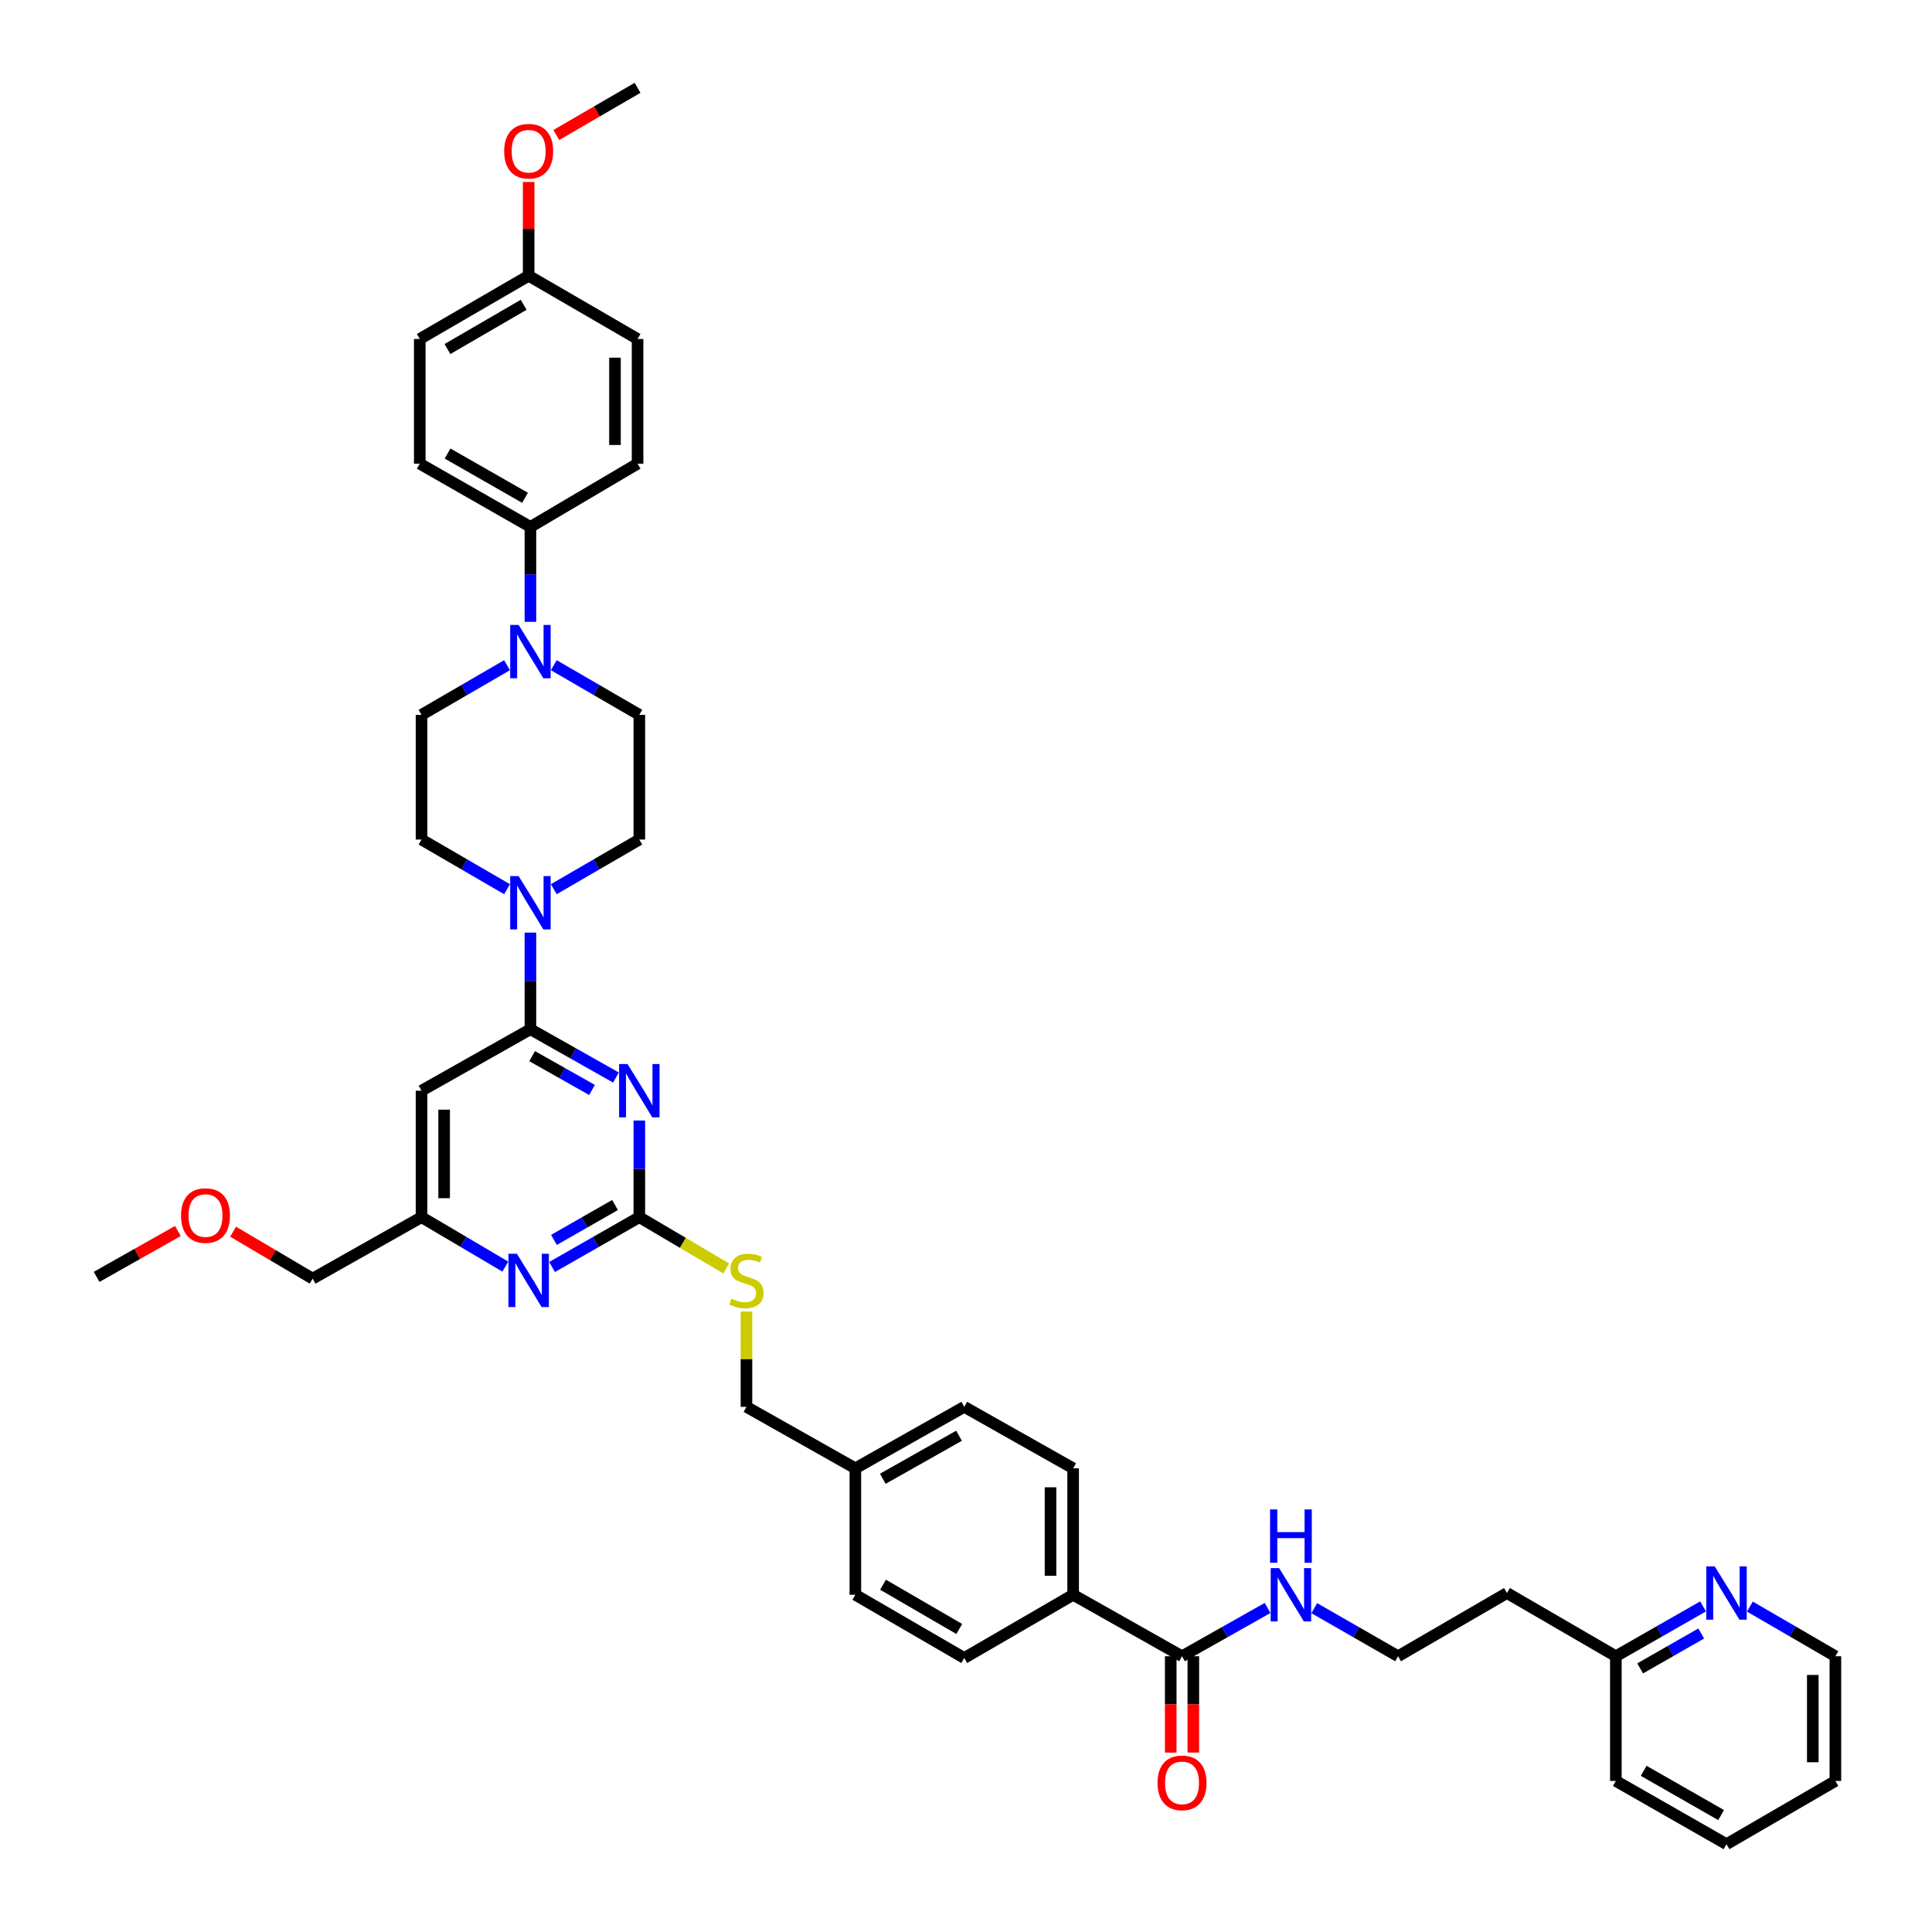 <?xml version='1.0' encoding='iso-8859-1'?>
<svg version='1.1' baseProfile='full'
              xmlns='http://www.w3.org/2000/svg'
                      xmlns:rdkit='http://www.rdkit.org/xml'
                      xmlns:xlink='http://www.w3.org/1999/xlink'
                  xml:space='preserve'
width='1000px' height='1000px' viewBox='0 0 1000 1000'>
<!-- END OF HEADER -->
<rect style='opacity:1.0;fill:#FFFFFF;stroke:none' width='1000' height='1000' x='0' y='0'> </rect>
<path class='bond-0' d='M 611.815,857.27 L 633.955,844.774' style='fill:none;fill-rule:evenodd;stroke:#000000;stroke-width:6px;stroke-linecap:butt;stroke-linejoin:miter;stroke-opacity:1' />
<path class='bond-0' d='M 633.955,844.774 L 656.095,832.278' style='fill:none;fill-rule:evenodd;stroke:#0000FF;stroke-width:6px;stroke-linecap:butt;stroke-linejoin:miter;stroke-opacity:1' />
<path class='bond-1' d='M 605.965,857.27 L 605.965,882.199' style='fill:none;fill-rule:evenodd;stroke:#000000;stroke-width:6px;stroke-linecap:butt;stroke-linejoin:miter;stroke-opacity:1' />
<path class='bond-1' d='M 605.965,882.199 L 605.965,907.128' style='fill:none;fill-rule:evenodd;stroke:#FF0000;stroke-width:6px;stroke-linecap:butt;stroke-linejoin:miter;stroke-opacity:1' />
<path class='bond-1' d='M 617.664,857.27 L 617.664,882.199' style='fill:none;fill-rule:evenodd;stroke:#000000;stroke-width:6px;stroke-linecap:butt;stroke-linejoin:miter;stroke-opacity:1' />
<path class='bond-1' d='M 617.664,882.199 L 617.664,907.128' style='fill:none;fill-rule:evenodd;stroke:#FF0000;stroke-width:6px;stroke-linecap:butt;stroke-linejoin:miter;stroke-opacity:1' />
<path class='bond-2' d='M 611.815,857.27 L 555.453,825.455' style='fill:none;fill-rule:evenodd;stroke:#000000;stroke-width:6px;stroke-linecap:butt;stroke-linejoin:miter;stroke-opacity:1' />
<path class='bond-3' d='M 680.253,832.379 L 701.944,844.824' style='fill:none;fill-rule:evenodd;stroke:#0000FF;stroke-width:6px;stroke-linecap:butt;stroke-linejoin:miter;stroke-opacity:1' />
<path class='bond-3' d='M 701.944,844.824 L 723.636,857.27' style='fill:none;fill-rule:evenodd;stroke:#000000;stroke-width:6px;stroke-linecap:butt;stroke-linejoin:miter;stroke-opacity:1' />
<path class='bond-4' d='M 881.514,831.47 L 858.938,844.37' style='fill:none;fill-rule:evenodd;stroke:#0000FF;stroke-width:6px;stroke-linecap:butt;stroke-linejoin:miter;stroke-opacity:1' />
<path class='bond-4' d='M 858.938,844.37 L 836.361,857.27' style='fill:none;fill-rule:evenodd;stroke:#000000;stroke-width:6px;stroke-linecap:butt;stroke-linejoin:miter;stroke-opacity:1' />
<path class='bond-4' d='M 880.545,845.498 L 864.741,854.528' style='fill:none;fill-rule:evenodd;stroke:#0000FF;stroke-width:6px;stroke-linecap:butt;stroke-linejoin:miter;stroke-opacity:1' />
<path class='bond-4' d='M 864.741,854.528 L 848.938,863.557' style='fill:none;fill-rule:evenodd;stroke:#000000;stroke-width:6px;stroke-linecap:butt;stroke-linejoin:miter;stroke-opacity:1' />
<path class='bond-5' d='M 905.733,831.571 L 927.865,844.42' style='fill:none;fill-rule:evenodd;stroke:#0000FF;stroke-width:6px;stroke-linecap:butt;stroke-linejoin:miter;stroke-opacity:1' />
<path class='bond-5' d='M 927.865,844.42 L 949.996,857.27' style='fill:none;fill-rule:evenodd;stroke:#000000;stroke-width:6px;stroke-linecap:butt;stroke-linejoin:miter;stroke-opacity:1' />
<path class='bond-6' d='M 836.361,857.27 L 779.999,824.545' style='fill:none;fill-rule:evenodd;stroke:#000000;stroke-width:6px;stroke-linecap:butt;stroke-linejoin:miter;stroke-opacity:1' />
<path class='bond-7' d='M 836.361,857.27 L 836.361,921.815' style='fill:none;fill-rule:evenodd;stroke:#000000;stroke-width:6px;stroke-linecap:butt;stroke-linejoin:miter;stroke-opacity:1' />
<path class='bond-8' d='M 274.544,321.857 L 274.544,297.294' style='fill:none;fill-rule:evenodd;stroke:#0000FF;stroke-width:6px;stroke-linecap:butt;stroke-linejoin:miter;stroke-opacity:1' />
<path class='bond-8' d='M 274.544,297.294 L 274.544,272.731' style='fill:none;fill-rule:evenodd;stroke:#000000;stroke-width:6px;stroke-linecap:butt;stroke-linejoin:miter;stroke-opacity:1' />
<path class='bond-9' d='M 262.444,344.301 L 240.313,357.15' style='fill:none;fill-rule:evenodd;stroke:#0000FF;stroke-width:6px;stroke-linecap:butt;stroke-linejoin:miter;stroke-opacity:1' />
<path class='bond-9' d='M 240.313,357.15 L 218.181,370' style='fill:none;fill-rule:evenodd;stroke:#000000;stroke-width:6px;stroke-linecap:butt;stroke-linejoin:miter;stroke-opacity:1' />
<path class='bond-10' d='M 286.644,344.3 L 308.778,357.15' style='fill:none;fill-rule:evenodd;stroke:#0000FF;stroke-width:6px;stroke-linecap:butt;stroke-linejoin:miter;stroke-opacity:1' />
<path class='bond-10' d='M 308.778,357.15 L 330.913,370' style='fill:none;fill-rule:evenodd;stroke:#000000;stroke-width:6px;stroke-linecap:butt;stroke-linejoin:miter;stroke-opacity:1' />
<path class='bond-11' d='M 262.444,460.249 L 240.313,447.397' style='fill:none;fill-rule:evenodd;stroke:#0000FF;stroke-width:6px;stroke-linecap:butt;stroke-linejoin:miter;stroke-opacity:1' />
<path class='bond-11' d='M 240.313,447.397 L 218.181,434.545' style='fill:none;fill-rule:evenodd;stroke:#000000;stroke-width:6px;stroke-linecap:butt;stroke-linejoin:miter;stroke-opacity:1' />
<path class='bond-12' d='M 274.544,482.717 L 274.544,507.72' style='fill:none;fill-rule:evenodd;stroke:#0000FF;stroke-width:6px;stroke-linecap:butt;stroke-linejoin:miter;stroke-opacity:1' />
<path class='bond-12' d='M 274.544,507.72 L 274.544,532.724' style='fill:none;fill-rule:evenodd;stroke:#000000;stroke-width:6px;stroke-linecap:butt;stroke-linejoin:miter;stroke-opacity:1' />
<path class='bond-13' d='M 286.644,460.25 L 308.778,447.397' style='fill:none;fill-rule:evenodd;stroke:#0000FF;stroke-width:6px;stroke-linecap:butt;stroke-linejoin:miter;stroke-opacity:1' />
<path class='bond-13' d='M 308.778,447.397 L 330.913,434.545' style='fill:none;fill-rule:evenodd;stroke:#000000;stroke-width:6px;stroke-linecap:butt;stroke-linejoin:miter;stroke-opacity:1' />
<path class='bond-14' d='M 274.544,272.731 L 217.272,240' style='fill:none;fill-rule:evenodd;stroke:#000000;stroke-width:6px;stroke-linecap:butt;stroke-linejoin:miter;stroke-opacity:1' />
<path class='bond-14' d='M 271.758,257.664 L 231.667,234.752' style='fill:none;fill-rule:evenodd;stroke:#000000;stroke-width:6px;stroke-linecap:butt;stroke-linejoin:miter;stroke-opacity:1' />
<path class='bond-15' d='M 274.544,272.731 L 330.003,240' style='fill:none;fill-rule:evenodd;stroke:#000000;stroke-width:6px;stroke-linecap:butt;stroke-linejoin:miter;stroke-opacity:1' />
<path class='bond-16' d='M 375.903,656.551 L 353.408,643.275' style='fill:none;fill-rule:evenodd;stroke:#CCCC00;stroke-width:6px;stroke-linecap:butt;stroke-linejoin:miter;stroke-opacity:1' />
<path class='bond-16' d='M 353.408,643.275 L 330.913,630' style='fill:none;fill-rule:evenodd;stroke:#000000;stroke-width:6px;stroke-linecap:butt;stroke-linejoin:miter;stroke-opacity:1' />
<path class='bond-17' d='M 386.365,678.867 L 386.365,703.523' style='fill:none;fill-rule:evenodd;stroke:#CCCC00;stroke-width:6px;stroke-linecap:butt;stroke-linejoin:miter;stroke-opacity:1' />
<path class='bond-17' d='M 386.365,703.523 L 386.365,728.179' style='fill:none;fill-rule:evenodd;stroke:#000000;stroke-width:6px;stroke-linecap:butt;stroke-linejoin:miter;stroke-opacity:1' />
<path class='bond-18' d='M 218.181,564.545 L 218.181,630' style='fill:none;fill-rule:evenodd;stroke:#000000;stroke-width:6px;stroke-linecap:butt;stroke-linejoin:miter;stroke-opacity:1' />
<path class='bond-18' d='M 229.88,574.363 L 229.88,620.182' style='fill:none;fill-rule:evenodd;stroke:#000000;stroke-width:6px;stroke-linecap:butt;stroke-linejoin:miter;stroke-opacity:1' />
<path class='bond-19' d='M 218.181,564.545 L 274.544,532.724' style='fill:none;fill-rule:evenodd;stroke:#000000;stroke-width:6px;stroke-linecap:butt;stroke-linejoin:miter;stroke-opacity:1' />
<path class='bond-20' d='M 218.181,630 L 161.819,661.814' style='fill:none;fill-rule:evenodd;stroke:#000000;stroke-width:6px;stroke-linecap:butt;stroke-linejoin:miter;stroke-opacity:1' />
<path class='bond-21' d='M 218.181,630 L 239.868,642.798' style='fill:none;fill-rule:evenodd;stroke:#000000;stroke-width:6px;stroke-linecap:butt;stroke-linejoin:miter;stroke-opacity:1' />
<path class='bond-21' d='M 239.868,642.798 L 261.554,655.595' style='fill:none;fill-rule:evenodd;stroke:#0000FF;stroke-width:6px;stroke-linecap:butt;stroke-linejoin:miter;stroke-opacity:1' />
<path class='bond-22' d='M 285.754,655.8 L 308.333,642.9' style='fill:none;fill-rule:evenodd;stroke:#0000FF;stroke-width:6px;stroke-linecap:butt;stroke-linejoin:miter;stroke-opacity:1' />
<path class='bond-22' d='M 308.333,642.9 L 330.913,630' style='fill:none;fill-rule:evenodd;stroke:#000000;stroke-width:6px;stroke-linecap:butt;stroke-linejoin:miter;stroke-opacity:1' />
<path class='bond-22' d='M 286.724,641.772 L 302.53,632.742' style='fill:none;fill-rule:evenodd;stroke:#0000FF;stroke-width:6px;stroke-linecap:butt;stroke-linejoin:miter;stroke-opacity:1' />
<path class='bond-22' d='M 302.53,632.742 L 318.335,623.712' style='fill:none;fill-rule:evenodd;stroke:#000000;stroke-width:6px;stroke-linecap:butt;stroke-linejoin:miter;stroke-opacity:1' />
<path class='bond-23' d='M 330.913,630 L 330.913,604.993' style='fill:none;fill-rule:evenodd;stroke:#000000;stroke-width:6px;stroke-linecap:butt;stroke-linejoin:miter;stroke-opacity:1' />
<path class='bond-23' d='M 330.913,604.993 L 330.913,579.986' style='fill:none;fill-rule:evenodd;stroke:#0000FF;stroke-width:6px;stroke-linecap:butt;stroke-linejoin:miter;stroke-opacity:1' />
<path class='bond-24' d='M 318.824,557.721 L 296.684,545.223' style='fill:none;fill-rule:evenodd;stroke:#0000FF;stroke-width:6px;stroke-linecap:butt;stroke-linejoin:miter;stroke-opacity:1' />
<path class='bond-24' d='M 296.684,545.223 L 274.544,532.724' style='fill:none;fill-rule:evenodd;stroke:#000000;stroke-width:6px;stroke-linecap:butt;stroke-linejoin:miter;stroke-opacity:1' />
<path class='bond-24' d='M 306.431,564.159 L 290.933,555.41' style='fill:none;fill-rule:evenodd;stroke:#0000FF;stroke-width:6px;stroke-linecap:butt;stroke-linejoin:miter;stroke-opacity:1' />
<path class='bond-24' d='M 290.933,555.41 L 275.435,546.661' style='fill:none;fill-rule:evenodd;stroke:#000000;stroke-width:6px;stroke-linecap:butt;stroke-linejoin:miter;stroke-opacity:1' />
<path class='bond-25' d='M 499.09,728.179 L 442.728,760' style='fill:none;fill-rule:evenodd;stroke:#000000;stroke-width:6px;stroke-linecap:butt;stroke-linejoin:miter;stroke-opacity:1' />
<path class='bond-25' d='M 496.387,743.14 L 456.934,765.414' style='fill:none;fill-rule:evenodd;stroke:#000000;stroke-width:6px;stroke-linecap:butt;stroke-linejoin:miter;stroke-opacity:1' />
<path class='bond-26' d='M 499.09,728.179 L 555.453,760' style='fill:none;fill-rule:evenodd;stroke:#000000;stroke-width:6px;stroke-linecap:butt;stroke-linejoin:miter;stroke-opacity:1' />
<path class='bond-27' d='M 442.728,760 L 442.728,825.455' style='fill:none;fill-rule:evenodd;stroke:#000000;stroke-width:6px;stroke-linecap:butt;stroke-linejoin:miter;stroke-opacity:1' />
<path class='bond-28' d='M 442.728,760 L 386.365,728.179' style='fill:none;fill-rule:evenodd;stroke:#000000;stroke-width:6px;stroke-linecap:butt;stroke-linejoin:miter;stroke-opacity:1' />
<path class='bond-29' d='M 442.728,825.455 L 499.09,858.18' style='fill:none;fill-rule:evenodd;stroke:#000000;stroke-width:6px;stroke-linecap:butt;stroke-linejoin:miter;stroke-opacity:1' />
<path class='bond-29' d='M 457.056,820.247 L 496.51,843.154' style='fill:none;fill-rule:evenodd;stroke:#000000;stroke-width:6px;stroke-linecap:butt;stroke-linejoin:miter;stroke-opacity:1' />
<path class='bond-30' d='M 499.09,858.18 L 555.453,825.455' style='fill:none;fill-rule:evenodd;stroke:#000000;stroke-width:6px;stroke-linecap:butt;stroke-linejoin:miter;stroke-opacity:1' />
<path class='bond-31' d='M 120.65,637.519 L 141.234,649.667' style='fill:none;fill-rule:evenodd;stroke:#FF0000;stroke-width:6px;stroke-linecap:butt;stroke-linejoin:miter;stroke-opacity:1' />
<path class='bond-31' d='M 141.234,649.667 L 161.819,661.814' style='fill:none;fill-rule:evenodd;stroke:#000000;stroke-width:6px;stroke-linecap:butt;stroke-linejoin:miter;stroke-opacity:1' />
<path class='bond-32' d='M 92.075,637.159 L 71.039,649.035' style='fill:none;fill-rule:evenodd;stroke:#FF0000;stroke-width:6px;stroke-linecap:butt;stroke-linejoin:miter;stroke-opacity:1' />
<path class='bond-32' d='M 71.039,649.035 L 50.004,660.911' style='fill:none;fill-rule:evenodd;stroke:#000000;stroke-width:6px;stroke-linecap:butt;stroke-linejoin:miter;stroke-opacity:1' />
<path class='bond-33' d='M 555.453,825.455 L 555.453,760' style='fill:none;fill-rule:evenodd;stroke:#000000;stroke-width:6px;stroke-linecap:butt;stroke-linejoin:miter;stroke-opacity:1' />
<path class='bond-33' d='M 543.754,815.637 L 543.754,769.818' style='fill:none;fill-rule:evenodd;stroke:#000000;stroke-width:6px;stroke-linecap:butt;stroke-linejoin:miter;stroke-opacity:1' />
<path class='bond-34' d='M 217.272,240 L 217.272,175.455' style='fill:none;fill-rule:evenodd;stroke:#000000;stroke-width:6px;stroke-linecap:butt;stroke-linejoin:miter;stroke-opacity:1' />
<path class='bond-35' d='M 330.003,240 L 330.003,175.455' style='fill:none;fill-rule:evenodd;stroke:#000000;stroke-width:6px;stroke-linecap:butt;stroke-linejoin:miter;stroke-opacity:1' />
<path class='bond-35' d='M 318.304,230.318 L 318.304,185.136' style='fill:none;fill-rule:evenodd;stroke:#000000;stroke-width:6px;stroke-linecap:butt;stroke-linejoin:miter;stroke-opacity:1' />
<path class='bond-36' d='M 273.634,142.73 L 330.003,175.455' style='fill:none;fill-rule:evenodd;stroke:#000000;stroke-width:6px;stroke-linecap:butt;stroke-linejoin:miter;stroke-opacity:1' />
<path class='bond-37' d='M 273.634,142.73 L 273.634,118.459' style='fill:none;fill-rule:evenodd;stroke:#000000;stroke-width:6px;stroke-linecap:butt;stroke-linejoin:miter;stroke-opacity:1' />
<path class='bond-37' d='M 273.634,118.459 L 273.634,94.189' style='fill:none;fill-rule:evenodd;stroke:#FF0000;stroke-width:6px;stroke-linecap:butt;stroke-linejoin:miter;stroke-opacity:1' />
<path class='bond-38' d='M 273.634,142.73 L 217.272,175.455' style='fill:none;fill-rule:evenodd;stroke:#000000;stroke-width:6px;stroke-linecap:butt;stroke-linejoin:miter;stroke-opacity:1' />
<path class='bond-38' d='M 271.054,157.756 L 231.6,180.663' style='fill:none;fill-rule:evenodd;stroke:#000000;stroke-width:6px;stroke-linecap:butt;stroke-linejoin:miter;stroke-opacity:1' />
<path class='bond-39' d='M 218.181,370 L 218.181,434.545' style='fill:none;fill-rule:evenodd;stroke:#000000;stroke-width:6px;stroke-linecap:butt;stroke-linejoin:miter;stroke-opacity:1' />
<path class='bond-40' d='M 330.913,370 L 330.913,434.545' style='fill:none;fill-rule:evenodd;stroke:#000000;stroke-width:6px;stroke-linecap:butt;stroke-linejoin:miter;stroke-opacity:1' />
<path class='bond-41' d='M 287.937,69.88 L 308.97,57.667' style='fill:none;fill-rule:evenodd;stroke:#FF0000;stroke-width:6px;stroke-linecap:butt;stroke-linejoin:miter;stroke-opacity:1' />
<path class='bond-41' d='M 308.97,57.667 L 330.003,45.455' style='fill:none;fill-rule:evenodd;stroke:#000000;stroke-width:6px;stroke-linecap:butt;stroke-linejoin:miter;stroke-opacity:1' />
<path class='bond-42' d='M 779.999,824.545 L 723.636,857.27' style='fill:none;fill-rule:evenodd;stroke:#000000;stroke-width:6px;stroke-linecap:butt;stroke-linejoin:miter;stroke-opacity:1' />
<path class='bond-43' d='M 949.996,857.27 L 949.996,921.815' style='fill:none;fill-rule:evenodd;stroke:#000000;stroke-width:6px;stroke-linecap:butt;stroke-linejoin:miter;stroke-opacity:1' />
<path class='bond-43' d='M 938.297,866.951 L 938.297,912.133' style='fill:none;fill-rule:evenodd;stroke:#000000;stroke-width:6px;stroke-linecap:butt;stroke-linejoin:miter;stroke-opacity:1' />
<path class='bond-44' d='M 836.361,921.815 L 893.633,954.545' style='fill:none;fill-rule:evenodd;stroke:#000000;stroke-width:6px;stroke-linecap:butt;stroke-linejoin:miter;stroke-opacity:1' />
<path class='bond-44' d='M 850.757,916.567 L 890.847,939.479' style='fill:none;fill-rule:evenodd;stroke:#000000;stroke-width:6px;stroke-linecap:butt;stroke-linejoin:miter;stroke-opacity:1' />
<path class='bond-45' d='M 949.996,921.815 L 893.633,954.545' style='fill:none;fill-rule:evenodd;stroke:#000000;stroke-width:6px;stroke-linecap:butt;stroke-linejoin:miter;stroke-opacity:1' />
<path  class='atom-1' d='M 662.081 811.651
L 671.128 826.274
Q 672.025 827.717, 673.468 830.33
Q 674.911 832.943, 674.989 833.098
L 674.989 811.651
L 678.654 811.651
L 678.654 839.26
L 674.872 839.26
L 665.162 823.271
Q 664.031 821.4, 662.822 819.255
Q 661.652 817.11, 661.301 816.447
L 661.301 839.26
L 657.713 839.26
L 657.713 811.651
L 662.081 811.651
' fill='#0000FF'/>
<path  class='atom-1' d='M 657.382 781.28
L 661.126 781.28
L 661.126 793.018
L 675.242 793.018
L 675.242 781.28
L 678.986 781.28
L 678.986 808.89
L 675.242 808.89
L 675.242 796.138
L 661.126 796.138
L 661.126 808.89
L 657.382 808.89
L 657.382 781.28
' fill='#0000FF'/>
<path  class='atom-2' d='M 599.141 922.803
Q 599.141 916.173, 602.417 912.469
Q 605.693 908.764, 611.815 908.764
Q 617.937 908.764, 621.213 912.469
Q 624.489 916.173, 624.489 922.803
Q 624.489 929.51, 621.174 933.332
Q 617.859 937.114, 611.815 937.114
Q 605.732 937.114, 602.417 933.332
Q 599.141 929.549, 599.141 922.803
M 611.815 933.994
Q 616.027 933.994, 618.288 931.187
Q 620.589 928.34, 620.589 922.803
Q 620.589 917.382, 618.288 914.652
Q 616.027 911.884, 611.815 911.884
Q 607.603 911.884, 605.303 914.613
Q 603.041 917.343, 603.041 922.803
Q 603.041 928.379, 605.303 931.187
Q 607.603 933.994, 611.815 933.994
' fill='#FF0000'/>
<path  class='atom-3' d='M 887.531 810.741
L 896.578 825.364
Q 897.475 826.807, 898.917 829.42
Q 900.36 832.033, 900.438 832.189
L 900.438 810.741
L 904.104 810.741
L 904.104 838.35
L 900.321 838.35
L 890.611 822.362
Q 889.48 820.49, 888.272 818.345
Q 887.102 816.2, 886.751 815.537
L 886.751 838.35
L 883.163 838.35
L 883.163 810.741
L 887.531 810.741
' fill='#0000FF'/>
<path  class='atom-5' d='M 268.441 323.471
L 277.488 338.095
Q 278.385 339.537, 279.828 342.15
Q 281.271 344.763, 281.349 344.919
L 281.349 323.471
L 285.014 323.471
L 285.014 351.08
L 281.232 351.08
L 271.522 335.092
Q 270.391 333.22, 269.182 331.075
Q 268.012 328.93, 267.661 328.268
L 267.661 351.08
L 264.073 351.08
L 264.073 323.471
L 268.441 323.471
' fill='#0000FF'/>
<path  class='atom-6' d='M 268.441 453.471
L 277.488 468.095
Q 278.385 469.538, 279.828 472.15
Q 281.271 474.763, 281.349 474.919
L 281.349 453.471
L 285.014 453.471
L 285.014 481.08
L 281.232 481.08
L 271.522 465.092
Q 270.391 463.22, 269.182 461.075
Q 268.012 458.931, 267.661 458.268
L 267.661 481.08
L 264.073 481.08
L 264.073 453.471
L 268.441 453.471
' fill='#0000FF'/>
<path  class='atom-8' d='M 378.566 672.2
Q 378.878 672.317, 380.165 672.863
Q 381.452 673.409, 382.856 673.76
Q 384.298 674.072, 385.702 674.072
Q 388.315 674.072, 389.836 672.824
Q 391.357 671.538, 391.357 669.315
Q 391.357 667.794, 390.577 666.858
Q 389.836 665.922, 388.666 665.415
Q 387.496 664.908, 385.546 664.323
Q 383.09 663.582, 381.608 662.88
Q 380.165 662.178, 379.112 660.697
Q 378.098 659.215, 378.098 656.719
Q 378.098 653.248, 380.438 651.104
Q 382.817 648.959, 387.496 648.959
Q 390.694 648.959, 394.32 650.48
L 393.424 653.482
Q 390.109 652.117, 387.613 652.117
Q 384.922 652.117, 383.441 653.248
Q 381.959 654.34, 381.998 656.251
Q 381.998 657.733, 382.739 658.63
Q 383.519 659.527, 384.61 660.034
Q 385.741 660.541, 387.613 661.126
Q 390.109 661.905, 391.591 662.685
Q 393.073 663.465, 394.125 665.064
Q 395.217 666.624, 395.217 669.315
Q 395.217 673.136, 392.644 675.203
Q 390.109 677.231, 385.858 677.231
Q 383.402 677.231, 381.53 676.685
Q 379.697 676.178, 377.513 675.281
L 378.566 672.2
' fill='#CCCC00'/>
<path  class='atom-11' d='M 267.531 648.92
L 276.578 663.543
Q 277.475 664.986, 278.918 667.599
Q 280.361 670.212, 280.439 670.368
L 280.439 648.92
L 284.104 648.92
L 284.104 676.529
L 280.322 676.529
L 270.612 660.541
Q 269.481 658.669, 268.272 656.524
Q 267.102 654.379, 266.751 653.716
L 266.751 676.529
L 263.163 676.529
L 263.163 648.92
L 267.531 648.92
' fill='#0000FF'/>
<path  class='atom-13' d='M 324.81 550.74
L 333.857 565.364
Q 334.754 566.807, 336.197 569.42
Q 337.64 572.032, 337.718 572.188
L 337.718 550.74
L 341.383 550.74
L 341.383 578.35
L 337.601 578.35
L 327.891 562.361
Q 326.76 560.49, 325.551 558.345
Q 324.381 556.2, 324.03 555.537
L 324.03 578.35
L 320.442 578.35
L 320.442 550.74
L 324.81 550.74
' fill='#0000FF'/>
<path  class='atom-19' d='M 93.693 629.168
Q 93.693 622.539, 96.968 618.834
Q 100.244 615.13, 106.367 615.13
Q 112.489 615.13, 115.765 618.834
Q 119.04 622.539, 119.04 629.168
Q 119.04 635.876, 115.726 639.697
Q 112.411 643.48, 106.367 643.48
Q 100.283 643.48, 96.968 639.697
Q 93.693 635.915, 93.693 629.168
M 106.367 640.36
Q 110.578 640.36, 112.84 637.552
Q 115.141 634.706, 115.141 629.168
Q 115.141 623.748, 112.84 621.018
Q 110.578 618.249, 106.367 618.249
Q 102.155 618.249, 99.854 620.979
Q 97.592 623.709, 97.592 629.168
Q 97.592 634.745, 99.854 637.552
Q 102.155 640.36, 106.367 640.36
' fill='#FF0000'/>
<path  class='atom-32' d='M 260.96 78.263
Q 260.96 71.634, 264.236 67.929
Q 267.512 64.225, 273.634 64.225
Q 279.756 64.225, 283.032 67.929
Q 286.308 71.634, 286.308 78.263
Q 286.308 84.971, 282.993 88.792
Q 279.678 92.575, 273.634 92.575
Q 267.551 92.575, 264.236 88.792
Q 260.96 85.01, 260.96 78.263
M 273.634 89.455
Q 277.846 89.455, 280.107 86.647
Q 282.408 83.801, 282.408 78.263
Q 282.408 72.843, 280.107 70.113
Q 277.846 67.344, 273.634 67.344
Q 269.422 67.344, 267.122 70.074
Q 264.86 72.804, 264.86 78.263
Q 264.86 83.84, 267.122 86.647
Q 269.422 89.455, 273.634 89.455
' fill='#FF0000'/>
</svg>
